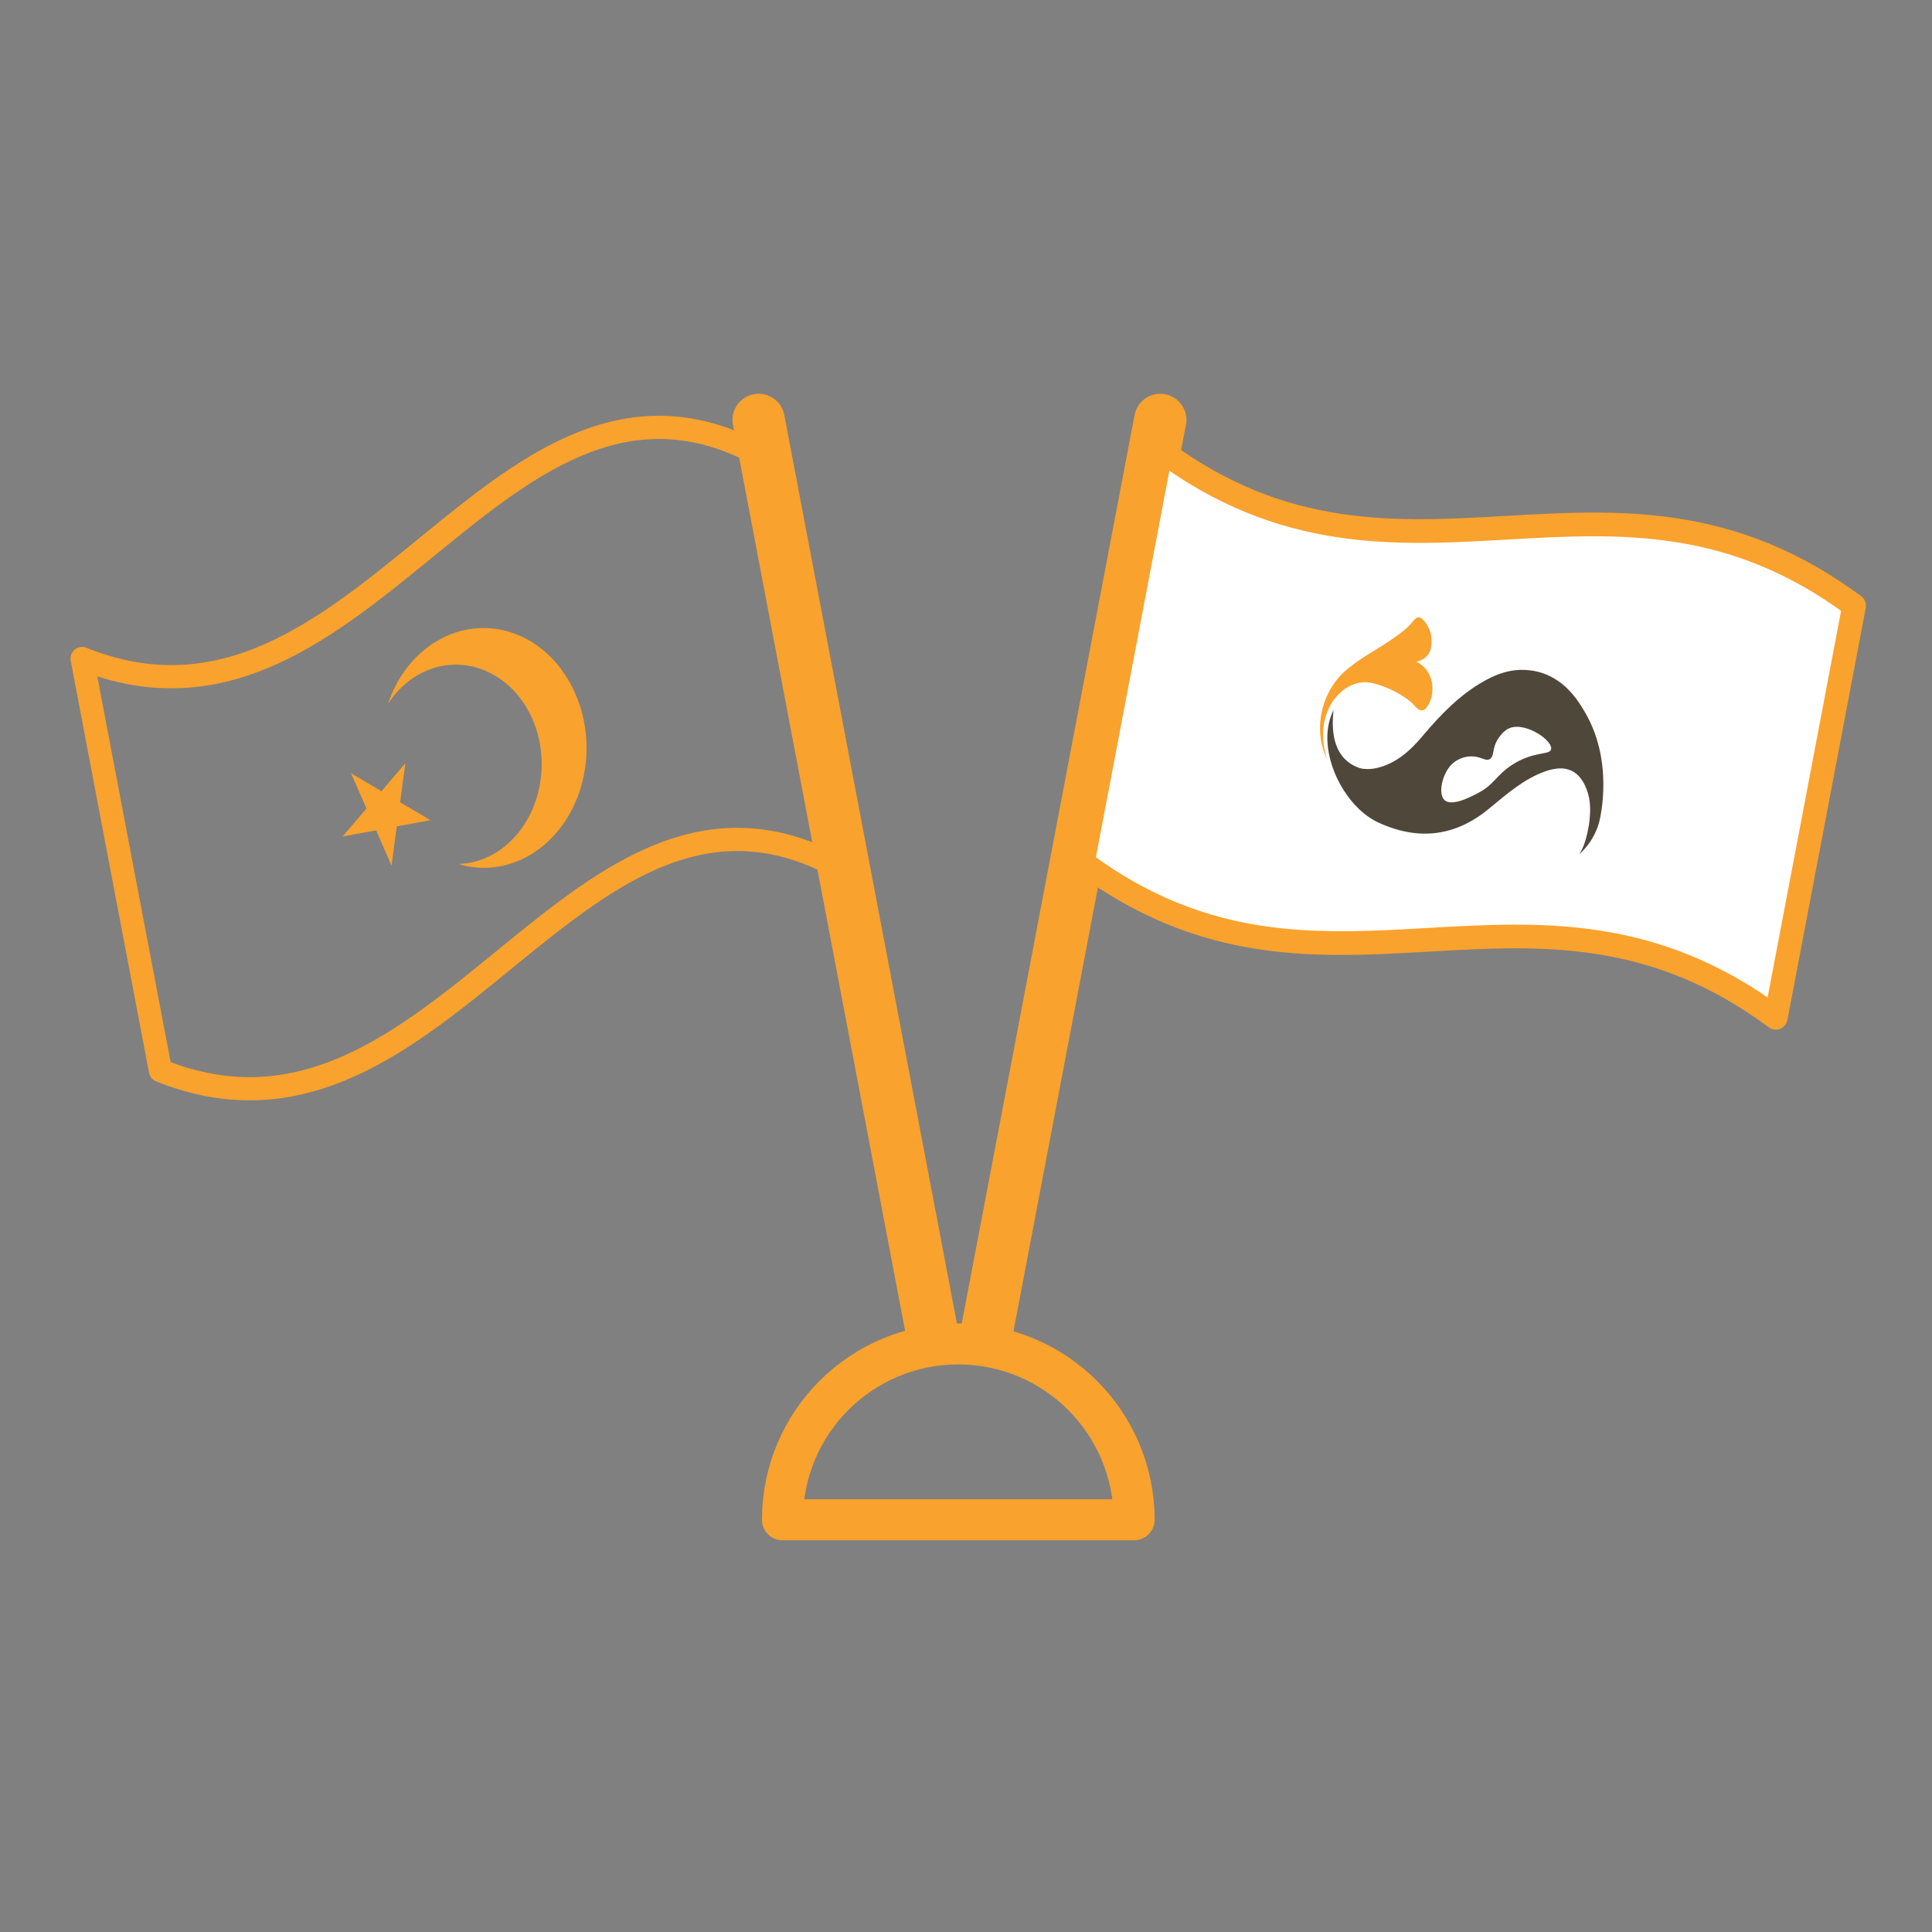 <?xml version="1.0" encoding="utf-8"?>
<!-- Generator: Adobe Illustrator 26.5.0, SVG Export Plug-In . SVG Version: 6.00 Build 0)  -->
<svg version="1.1" id="Layer_1" xmlns="http://www.w3.org/2000/svg" xmlns:xlink="http://www.w3.org/1999/xlink" x="0px" y="0px"
	 viewBox="0 0 128 128" style="enable-background:new 0 0 128 128;" xml:space="preserve">
<rect x="0" y="0" width="128" height="128" fill="#808080" stroke="none"/>
<style type="text/css">
	.st0{fill:none;stroke:#F9A22D;stroke-width:2.714;stroke-linecap:round;stroke-linejoin:round;stroke-miterlimit:10;}
	.st1{fill:none;stroke:#F9A22D;stroke-width:3.465;stroke-linecap:round;stroke-linejoin:round;stroke-miterlimit:10;}
	.st2{fill:#FFFFFF;stroke:#F9A22D;stroke-width:1.57;stroke-linecap:round;stroke-linejoin:round;stroke-miterlimit:10;}
	.st3{fill:#50473B;}
	.st4{fill:#F9A22D;}
	.st5{fill:none;stroke:#F9A22D;stroke-width:1.538;stroke-linecap:round;stroke-linejoin:round;stroke-miterlimit:10;}
</style>
<g>
	<path class="st0" d="M51.84,100.69c0-6.44,5.22-11.65,11.65-11.65s11.65,5.22,11.65,11.65H51.84z"/>
	<line class="st1" x1="61.7" y1="88.02" x2="50.26" y2="27.82"/>
	<line class="st1" x1="65.39" y1="88.16" x2="76.87" y2="27.82"/>
	<g>
		<g>
			<path class="st2" d="M117.65,67.43c-16.19-12.02-29.81,1.67-45.91-10.29c2.08-10.92,3.12-16.38,5.19-27.3
				c16.1,11.96,29.72-1.73,45.91,10.29C120.77,51.05,119.73,56.51,117.65,67.43z"/>
		</g>
		<g>
			<g>
				<path class="st3" d="M104.89,46.99c-0.33-0.54-0.87-1.38-1.82-1.98c-0.7-0.44-1.49-0.65-2.36-0.63
					c-0.88,0.03-1.69,0.34-2.45,0.78c-1.55,0.88-2.81,2.18-4,3.59c-0.83,1-1.77,1.82-2.99,2.12c-0.32,0.08-0.62,0.1-0.91,0.07
					c-0.09-0.01-0.18-0.02-0.26-0.05c-0.01,0-0.03-0.01-0.04-0.01c-1.64-0.58-1.89-2.23-1.71-3.83c-0.03,0.06-0.06,0.11-0.08,0.17
					c-1.11,2.52,0.75,6.22,3.04,7.27c2.74,1.27,5.19,0.87,7.35-0.92c1.16-0.96,2.3-1.96,3.7-2.46c1.13-0.4,1.94-0.21,2.48,0.62
					c0.07,0.1,0.13,0.22,0.19,0.35c0.33,0.72,0.36,1.44,0.29,2.15c-0.01,0.14-0.03,0.29-0.05,0.43c-0.12,0.67-0.26,1.32-0.63,1.93
					c0.48-0.45,0.85-0.92,1.15-1.65c0,0,0.08-0.19,0.14-0.4C106.01,54.26,106.99,50.36,104.89,46.99z M100.14,50.7
					c-1.07,0.72-1.13,1.28-2.27,1.87c-0.43,0.22-1.77,0.94-2.22,0.38c-0.37-0.46-0.08-1.72,0.54-2.32c0.33-0.32,0.87-0.57,1.46-0.51
					c0.55,0.05,0.81,0.34,1.07,0.16c0.27-0.19,0.15-0.57,0.41-1.12c0,0,0.26-0.55,0.72-0.84c1.01-0.62,2.94,0.64,2.92,1.27
					C102.78,50.07,101.65,49.7,100.14,50.7z"/>
			</g>
			<g>
				<path class="st4" d="M87.99,47.03c0.46-1.06,1.42-1.84,2.48-1.83c0.14,0,0.26,0.02,0.38,0.04c0.19,0.03,0.36,0.09,0.49,0.13
					c0.5,0.16,0.99,0.37,1.46,0.66c0.23,0.14,0.46,0.3,0.68,0.48c0.21,0.17,0.4,0.51,0.66,0.55c0.28,0.05,0.44-0.26,0.56-0.49
					c0.13-0.25,0.19-0.55,0.2-0.85c0.02-0.42-0.07-0.8-0.26-1.13s-0.46-0.58-0.81-0.75c0.32-0.07,0.57-0.21,0.74-0.42
					s0.26-0.49,0.27-0.84c0.01-0.28-0.02-0.57-0.13-0.84c-0.11-0.29-0.43-0.82-0.72-0.84c-0.07-0.01-0.14,0.03-0.19,0.07
					c-0.1,0.08-0.18,0.18-0.26,0.28c-0.34,0.42-0.81,0.74-1.23,1.04c-0.45,0.32-0.92,0.6-1.38,0.89c-0.48,0.29-0.95,0.59-1.4,0.94
					c-0.09,0.07-0.19,0.15-0.28,0.22c-1.57,1.3-2.37,3.79-1.32,6C87.83,50.07,87.34,48.5,87.99,47.03z"/>
			</g>
		</g>
	</g>
	<g>
		<g>
			<path class="st5" d="M55.98,57.69c-17.7-10.18-26.55,20.8-45.35,13.24c-2.08-10.92-3.12-16.38-5.19-27.3
				c18.8,7.57,27.65-23.42,45.35-13.24C52.87,41.31,53.91,46.77,55.98,57.69z"/>
		</g>
		<g>
			<path class="st4" d="M27.62,44.76c-0.77,0.46-1.41,1.1-1.91,1.86c0.58-1.74,1.69-3.23,3.22-4.14c3.36-2,7.46-0.45,9.18,3.46
				s0.39,8.69-2.97,10.69c-1.53,0.91-3.22,1.09-4.77,0.61c0.82-0.02,1.64-0.25,2.42-0.71c2.79-1.66,3.9-5.65,2.48-8.9
				C33.84,44.39,30.41,43.1,27.62,44.76z"/>
			<polygon class="st4" points="22.69,55.42 24.28,53.57 23.26,51.23 25.27,52.42 26.86,50.56 26.51,53.15 28.52,54.34 26.29,54.75 
				25.94,57.35 24.92,55.01 			"/>
		</g>
	</g>
</g>
</svg>
